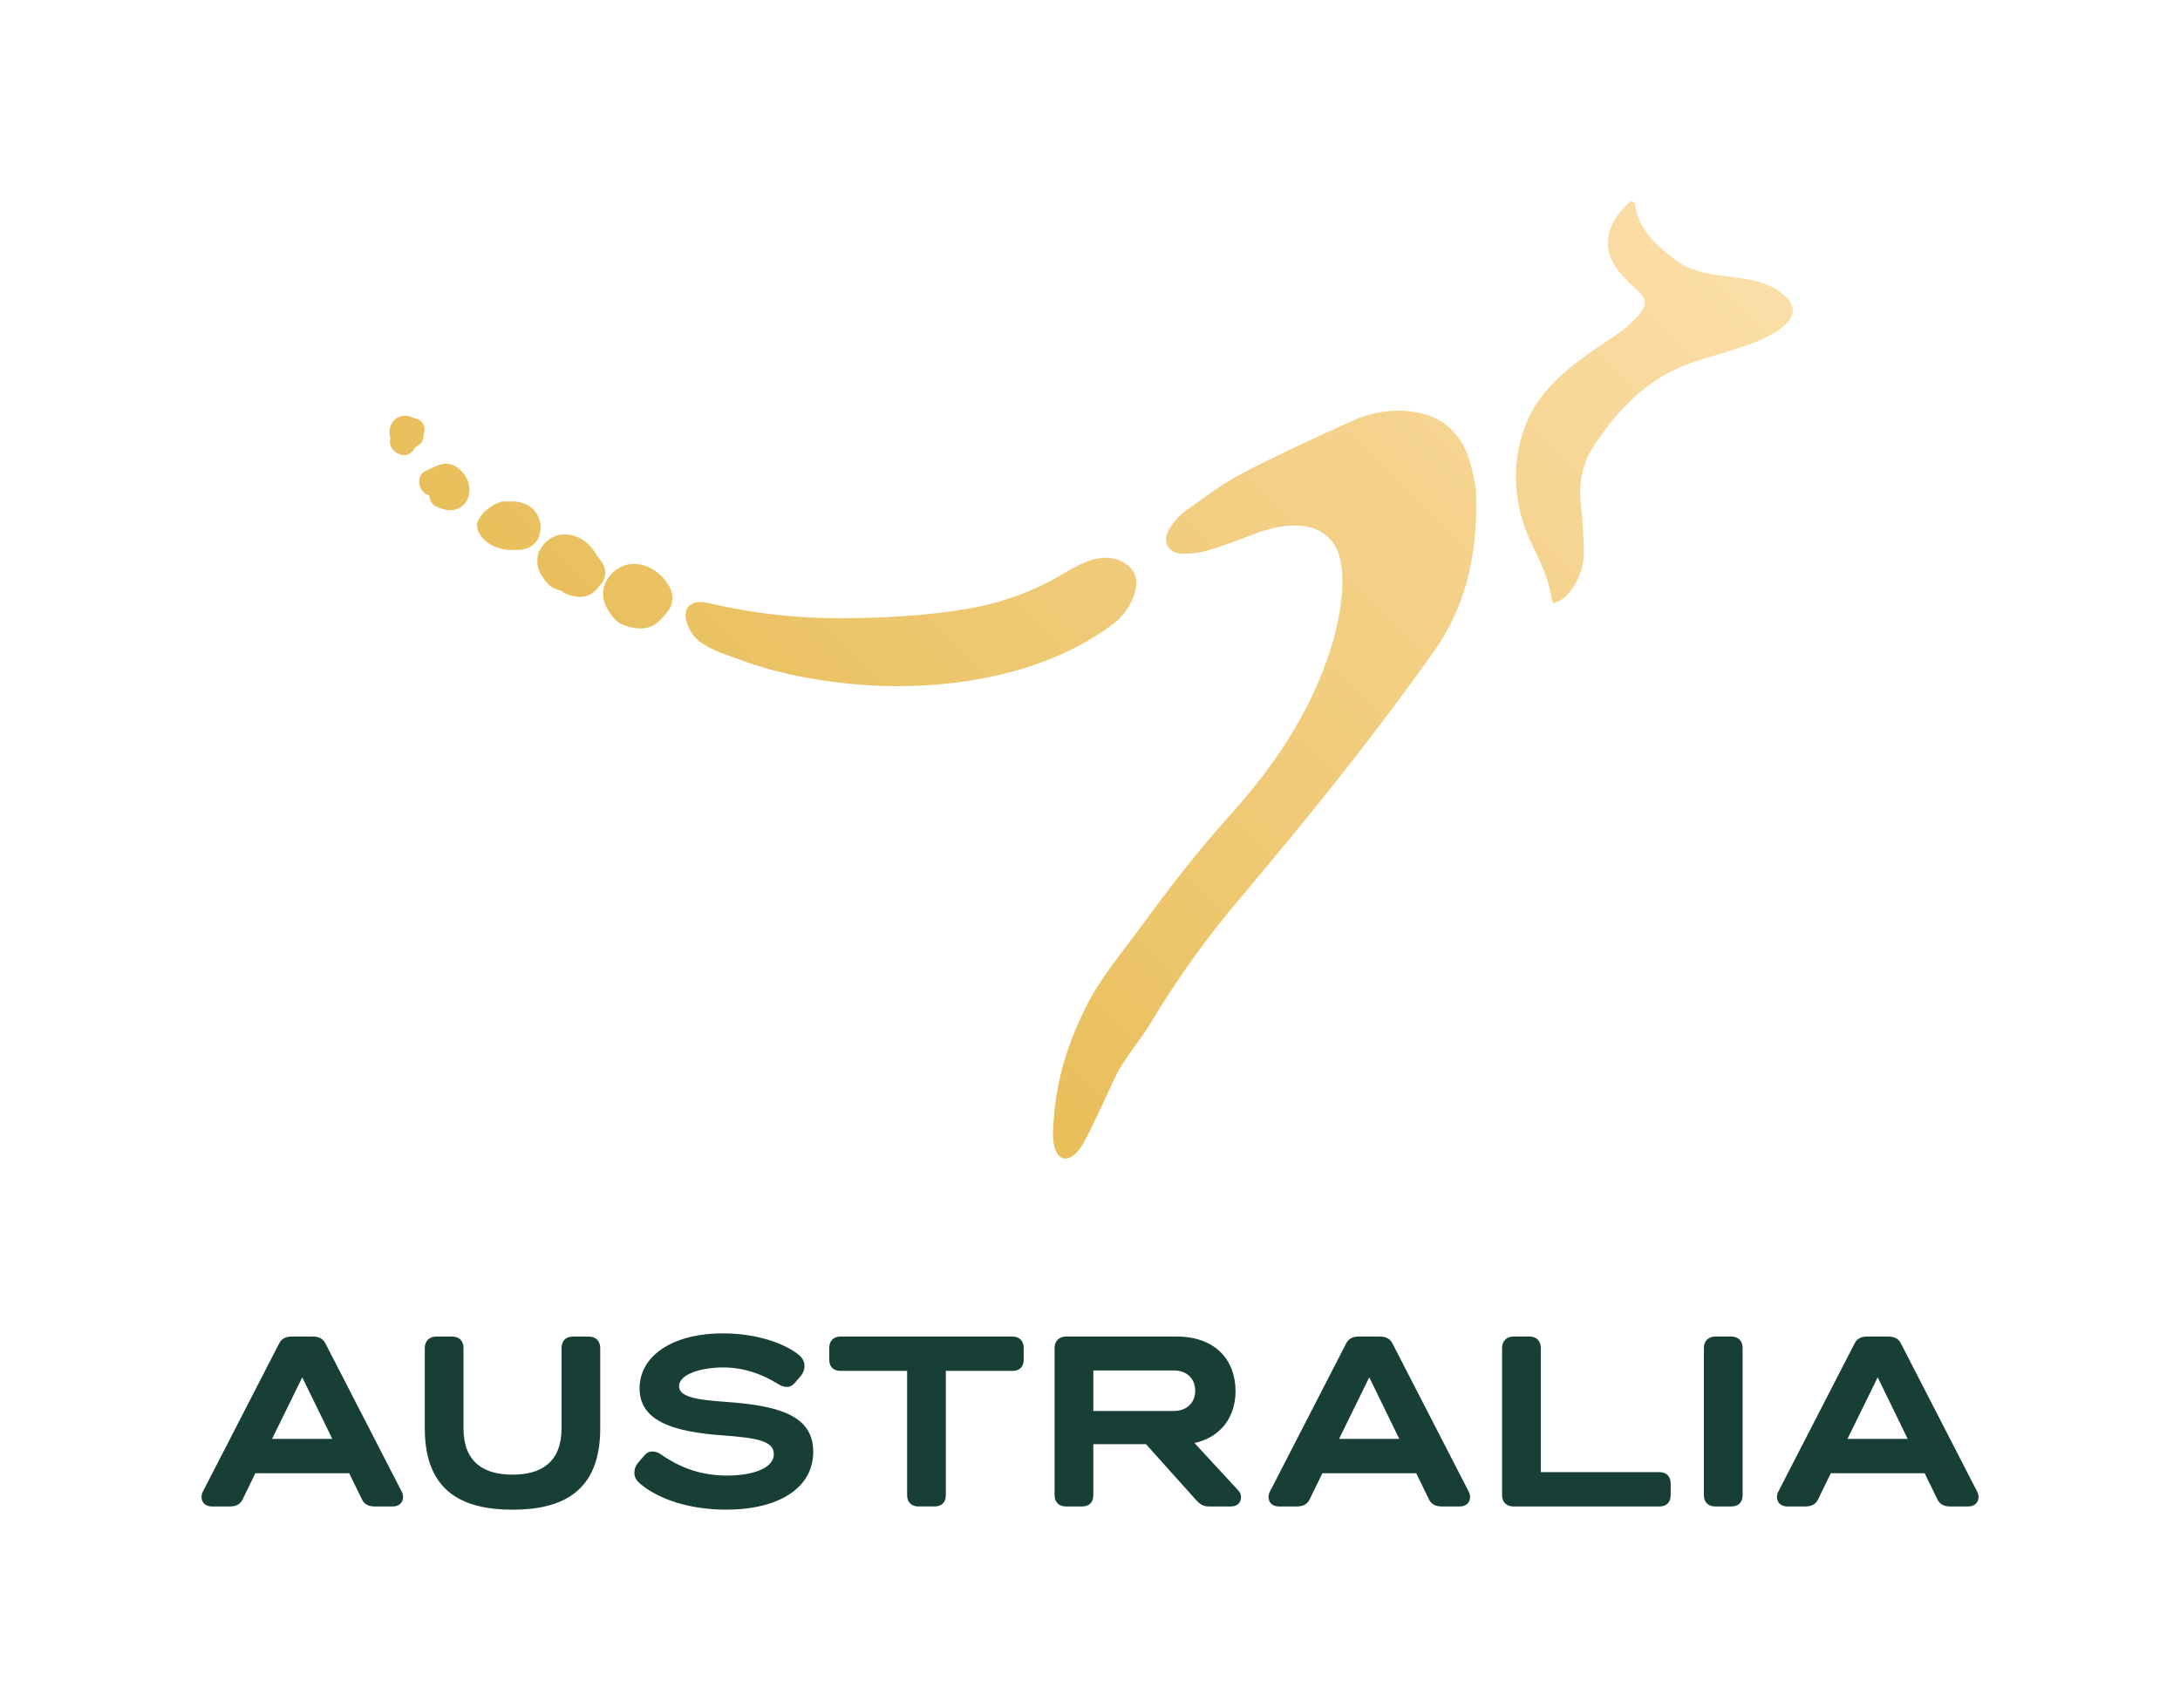 <svg xmlns="http://www.w3.org/2000/svg" xmlns:xlink="http://www.w3.org/1999/xlink" id="Layer_1" x="0px" y="0px" viewBox="0 0 736.08 576.77" style="enable-background:new 0 0 736.08 576.77;" xml:space="preserve"><style type="text/css">	.st0{fill:#173F35;}	.st1{fill:url(#SVGID_1_);}</style><path class="st0" d="M623.8,485.92l10.21-20.8l10.13,20.8H623.8z M637.57,451.35h-7.11c-2.09,0-3.48,0.78-4.25,2.32l-25.67,49.88 c-0.39,0.69-0.54,1.31-0.54,2.01c0,1.78,1.24,3.17,3.48,3.17h6.11c2.09,0,3.48-0.78,4.25-2.32l4.33-8.89h31.7l4.34,8.89 c0.77,1.55,2.16,2.32,4.25,2.32h6.11c2.24,0,3.48-1.39,3.48-3.17c0-0.69-0.16-1.31-0.54-2.01l-25.67-49.88 C641.05,452.13,639.66,451.35,637.57,451.35 M579.11,508.73h5.49c2.4,0,3.79-1.39,3.79-3.79v-49.8c0-2.25-1.39-3.79-3.79-3.79h-5.49 c-2.24,0-3.79,1.55-3.79,3.79v49.8C575.32,507.34,576.87,508.73,579.11,508.73 M510.98,508.73h49.33c2.4,0,3.79-1.39,3.79-3.79 v-4.02c0-2.25-1.39-3.79-3.79-3.79h-40.06v-41.99c0-2.25-1.4-3.79-3.79-3.79h-5.49c-2.25,0-3.79,1.55-3.79,3.79v49.8 C507.19,507.34,508.74,508.73,510.98,508.73 M452.13,485.92l10.2-20.8l10.14,20.8H452.13z M465.9,451.35h-7.11 c-2.09,0-3.48,0.78-4.25,2.32l-25.67,49.88c-0.39,0.69-0.54,1.31-0.54,2.01c0,1.78,1.24,3.17,3.48,3.17h6.11 c2.08,0,3.48-0.78,4.25-2.32l4.33-8.89h31.7l4.33,8.89c0.78,1.55,2.16,2.32,4.25,2.32h6.11c2.25,0,3.48-1.39,3.48-3.17 c0-0.69-0.16-1.31-0.54-2.01l-25.67-49.88C469.38,452.13,467.99,451.35,465.9,451.35 M369.16,462.8h27.14 c4.64,0,7.27,2.94,7.27,6.88c0,3.79-2.63,6.81-7.27,6.81h-27.14V462.8z M359.88,508.73h5.49c2.4,0,3.79-1.39,3.79-3.79V487.7h17.79 l16.78,18.71c1.16,1.31,2.32,2.32,4.4,2.32h7.5c2.25,0,3.4-1.39,3.4-3.17c0-0.93-0.31-1.55-0.85-2.16l-14.85-16.09 c9.28-2.08,13.85-9.2,13.85-17.55c0-10.29-6.65-18.41-19.88-18.41h-37.43c-2.24,0-3.79,1.55-3.79,3.79v49.8 C356.09,507.34,357.64,508.73,359.88,508.73 M319.36,462.95h22.5c2.4,0,3.79-1.39,3.79-3.79v-4.02c0-2.25-1.39-3.79-3.79-3.79 h-58.07c-2.4,0-3.79,1.55-3.79,3.79v4.02c0,2.4,1.39,3.79,3.79,3.79h22.5v41.99c0,2.4,1.55,3.79,3.79,3.79h5.49 c2.4,0,3.79-1.39,3.79-3.79V462.95z M223.09,491.1c-0.85-0.62-1.86-0.93-2.86-0.93c-1.01,0-1.93,0.46-2.63,1.31l-2.01,2.32 c-0.85,1.01-1.39,2.09-1.39,3.64c0,1.63,0.85,2.63,2.16,3.79c6.42,5.26,16.78,8.58,28.84,8.58c17.56,0,29.39-7.19,29.39-19.56 c0-12.45-11.99-15.62-29.85-16.86c-8.66-0.62-15.47-1.47-15.47-5.26c0-4.02,7.42-6.34,14.85-6.34c6.81,0,12.84,2.01,18.71,5.64 c0.85,0.54,1.86,0.93,2.78,0.93c1.08,0,2.01-0.46,2.71-1.31l2.01-2.32c0.85-1,1.31-2.16,1.31-3.4c0-1.78-0.85-3.02-2.4-4.17 c-3.48-2.71-12.29-6.88-25.13-6.88c-17.17,0-28.15,7.66-28.15,18.56c0,10.6,10.29,14.7,28.61,15.93 c11.52,0.85,16.71,2.01,16.71,6.27c0,5.02-7.66,7.26-15.78,7.26C237.16,498.29,230.12,495.98,223.09,491.1 M173.06,509.82 c16.47,0,29.61-5.8,29.61-27.45v-27.22c0-2.25-1.55-3.79-3.79-3.79h-5.49c-2.4,0-3.79,1.55-3.79,3.79v27.22 c0,11.37-6.81,15.62-16.55,15.62c-9.75,0-16.55-4.25-16.55-15.62v-27.22c0-2.25-1.39-3.79-3.79-3.79h-5.49 c-2.24,0-3.79,1.55-3.79,3.79v27.22C143.44,504.02,156.58,509.82,173.06,509.82 M91.86,485.92l10.2-20.8l10.14,20.8H91.86z  M105.62,451.35h-7.11c-2.09,0-3.48,0.78-4.25,2.32l-25.67,49.88c-0.39,0.69-0.54,1.31-0.54,2.01c0,1.78,1.24,3.17,3.48,3.17h6.11 c2.09,0,3.48-0.78,4.25-2.32l4.33-8.89h31.7l4.33,8.89c0.78,1.55,2.16,2.32,4.25,2.32h6.11c2.24,0,3.48-1.39,3.48-3.17 c0-0.69-0.16-1.31-0.54-2.01l-25.67-49.88C109.1,452.13,107.71,451.35,105.62,451.35"></path><linearGradient id="SVGID_1_" gradientUnits="userSpaceOnUse" x1="561.633" y1="-47.772" x2="62.105" y2="451.757">	<stop offset="0" style="stop-color:#FFE4B8"></stop>	<stop offset="0.959" style="stop-color:#DEAC2C"></stop></linearGradient><path class="st1" d="M456.41,142.21c4.98-2.27,10.24-3.53,15.73-3.53c0.95,0,1.92,0.04,2.89,0.12c10.82,0.88,17.95,6.39,21.15,16.73 c1.05,3.4,1.61,6.95,2.18,9.53c0.84,20.44-2.78,38.85-14.22,54.97c-9.72,13.68-19.82,27.12-30.21,40.31 c-11.73,14.9-23.85,29.5-36.05,44.02c-10.84,12.88-20.59,26.48-29.25,40.94c-3.97,6.62-9.08,12.03-12.32,18.94 c-3.27,6.96-6.61,14.54-10.07,21.06c-4.97,9.34-11.05,7.23-10.68-3.16c0.54-15.24,4.17-28.15,11.05-41.97 c4.83-9.74,11.95-18.09,18.33-26.81c9.64-13.19,19.63-26.15,30.56-38.29c12.03-13.38,22.41-27.87,29.54-44.5 c4.31-10.06,7.43-20.47,8.15-31.45c0.2-3.07,0.05-6.24-0.48-9.28c-1.31-7.57-6.53-11.96-14.18-12.34c-5.4-0.27-10.46,1.09-15.45,3 c-4.93,1.88-9.88,3.77-14.93,5.28c-2.78,0.84-5.81,1.27-8.72,1.23c-5.02-0.05-7.23-4.09-4.59-8.39c1.36-2.21,3.12-4.4,5.2-5.89 c6.3-4.51,12.54-9.29,19.38-12.86C431.5,153.52,443.97,147.89,456.41,142.21 M550.21,68.33c-6.19,5.35-9.79,13.15-5.24,20.86 c1.71,2.89,4.09,5.37,6.57,7.61c4.91,4.42,5.32,5.87,0.41,11.08c-3.48,3.68-7.57,6.05-11.79,8.92c-9.3,6.31-18.97,13.66-23.89,24.08 c-6.42,13.58-5.64,29.14,0.82,42.56c2.9,6.02,5.8,12.03,6.86,18.73c0.08,0.48,0.38,0.93,0.63,1.51c2.91-0.8,4.71-2.72,6.27-4.9 c2.8-3.95,4.08-8.43,3.94-13.21c-0.14-5.06-0.42-10.15-1-15.17c-0.82-7.21,0.44-13.97,4.42-19.93c6.49-9.74,14.43-18.81,24.87-24.42 c7.91-4.24,16.72-6.06,25.16-8.9c4.44-1.49,17.37-6.12,17.08-12.6c-0.06-1.31-0.67-2.52-1.56-3.49 c-9.79-10.83-26.68-4.66-37.98-13.24c-6.34-4.81-12.69-10.41-13.68-18.82c-0.07-0.6-0.58-0.97-1.12-0.97 C550.71,68.04,550.44,68.13,550.21,68.33 M190.1,180.47c-3.31,0.14-6.45,2.47-7.83,5.4c-0.18-0.08-2.1,4.02,0.5,8.3 c2.6,4.29,4.52,4.55,4.52,4.55c0.7,0.31,1.42,0.57,2.17,0.76c1.04,0.96,1.69,1.05,1.69,1.05c0.82,0.38,1.69,0.65,2.6,0.82 c4.66,0.86,6.91-0.92,9.8-4.9c1.21-2.17,1.05-4.27-0.08-6.2c-0.55-0.92-1.18-1.76-1.89-2.5c-0.1-0.23-0.22-0.44-0.35-0.66 c-1.56-2.63-3.68-4.65-6.41-5.8c-1.29-0.54-2.79-0.83-4.25-0.83C190.41,180.46,190.26,180.46,190.1,180.47 M143.78,159.02 c-3.78,1.71-2.43,7.3,1.08,8.31c0.01,0,0.06,0.05,0.09,0.07c0.1,1.48,0.78,2.92,2.16,3.56c2.46,1.14,5.34,2.05,7.91,0.62 c3.03-1.69,3.97-4.85,3.29-8.11c-0.55-2.6-3.26-5.78-5.78-6.6c-0.61-0.2-1.2-0.29-1.8-0.29 C148.29,156.59,145.97,158.03,143.78,159.02 M132.81,142.23c-0.91,1.2-1.35,2.41-1.31,3.93c0.01,0.37,0.06,0.7,0.14,1.06 c0.08,0.35,0.14,0.57,0.18,0.74c-0.34,1.11-0.21,2.23,0.49,3.38c0.8,1.34,2.05,1.93,3.53,2.29c1.82,0.44,3.31-0.86,4.16-2.27 c0.18-0.31,0.82-0.75,1.37-1.07c1.14-0.7,1.67-2.02,1.61-3.32c0.94-2.12,0.19-5.12-2.78-5.67c-0.56-0.11-1.82-0.8-2.73-0.91 c-0.18-0.02-0.37-0.03-0.56-0.03C135.39,140.36,133.73,141.03,132.81,142.23 M213.39,190.45c-3.71,0.15-7.23,2.77-8.78,6.06 c-0.2-0.1-2.37,4.5,0.56,9.3c2.92,4.81,5.08,5.11,5.08,5.11c1.05,0.47,2.14,0.83,3.31,1.04c5.92,1.08,8.76-1.17,12.43-6.23 c1.54-2.74,1.33-5.42-0.1-7.87c-1.74-2.94-4.14-5.21-7.19-6.49c-1.46-0.61-3.14-0.94-4.78-0.94 C213.73,190.43,213.56,190.44,213.39,190.45 M169.6,169.35c-6.94,2.06-8.49,7.25-8.49,7.25c-0.01,0.16-0.05,0.31-0.05,0.46 c-0.08,5.51,7.04,9.1,12.47,8.63c1.68,0.14,3.29-0.05,4.64-0.61c6.31-2.65,5.4-11.92-0.26-14.66c-1.77-0.86-4.06-1.22-6.26-1.08 c-0.01,0-0.03,0.01-0.04,0.01c-0.37-0.03-0.73-0.04-1.09-0.04C170.21,169.32,169.9,169.33,169.6,169.35 M354.03,196.55 c-8.38,4.27-17.37,7.29-26.59,8.91c-14.33,2.52-29.8,3.3-44.31,3.31c-14.47,0.01-28.9-1.64-43-4.91c-0.77-0.18-1.58-0.36-2.38-0.47 c-1.25-0.18-2.5-0.16-3.67,0.33c-5.45,2.33-1.11,10.39,1.85,12.7c4.11,3.2,9.34,4.65,14.12,6.44c7.85,2.93,16.03,4.95,24.27,6.36 c19.16,3.29,38.84,3.46,58-0.22c15.6-3,30.89-8.76,43.72-18.39c5.67-4.26,12.29-16.2,2.92-20.91c-1.88-0.95-3.76-1.35-5.64-1.35 C366.49,188.34,359.82,193.6,354.03,196.55"></path></svg>